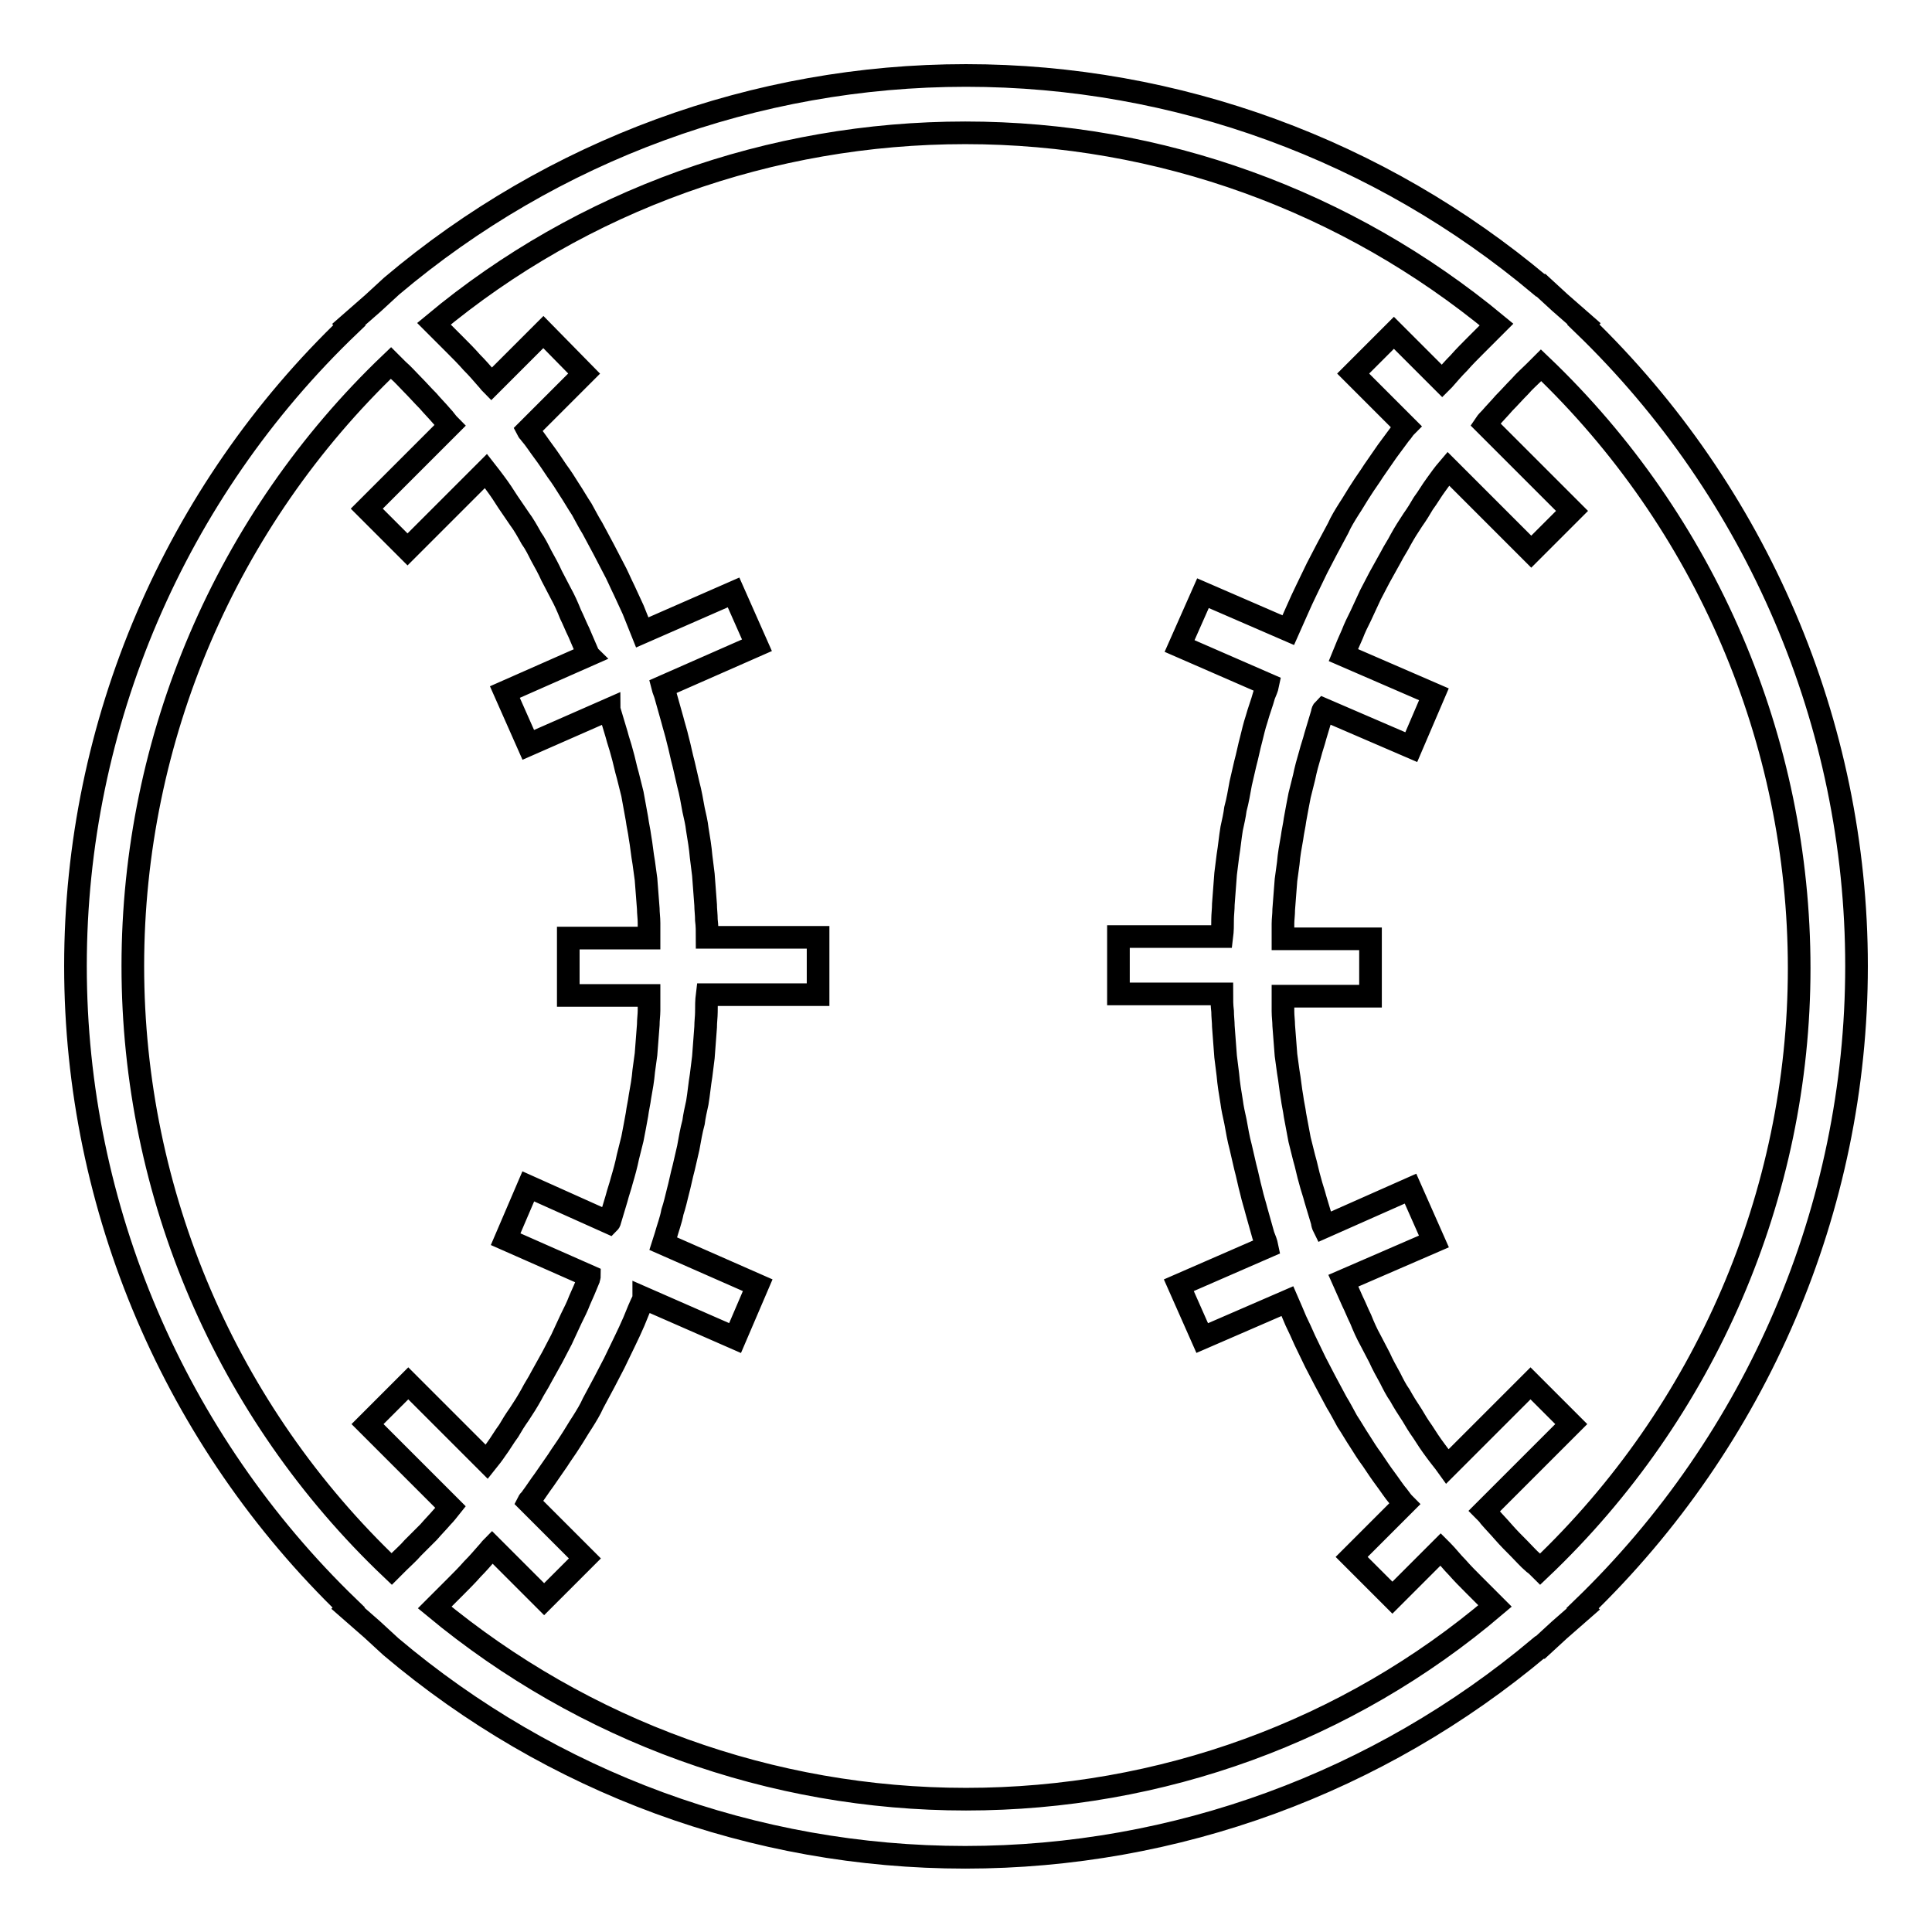 <?xml version="1.0" encoding="utf-8"?>
<!-- Svg Vector Icons : http://www.onlinewebfonts.com/icon -->
<!DOCTYPE svg PUBLIC "-//W3C//DTD SVG 1.1//EN" "http://www.w3.org/Graphics/SVG/1.1/DTD/svg11.dtd">
<svg version="1.1" xmlns="http://www.w3.org/2000/svg" xmlns:xlink="http://www.w3.org/1999/xlink" x="0px" y="0px" viewBox="0 0 256 256" enable-background="new 0 0 256 256" xml:space="preserve">
<g><g><g><path stroke-width="3" fill-opacity="0" stroke="#000000"  d="M246,128c0-32.1-13.2-62.8-36.2-85l0.1-0.1l-3.2-2.8l-2.5-2.3l-0.1,0C182.8,19.9,155.9,10,128,10c-27.9,0-54.8,9.9-76.1,27.9l0,0l-2.5,2.3l-3.2,2.8l0.1,0.1C23.2,65.2,10,95.9,10,128c0,32.1,13.2,62.8,36.2,85l-0.1,0.1l3.2,2.8l2.5,2.3l0,0c21.3,18,48.1,27.9,76.1,27.9c27.9,0,54.8-9.9,76.1-27.8l0.1,0l2.5-2.3l3.2-2.8l-0.1-0.1C232.8,190.8,246,160.1,246,128z M54.7,205.1c-0.6,0.7-1.3,1.3-1.9,1.9c-0.3,0.3-0.6,0.6-0.9,0.9C30,187.1,17.6,158.2,17.6,128c0-30.2,12.4-59.1,34.2-79.9c0.3,0.3,0.6,0.6,0.9,0.9c0.7,0.6,1.3,1.3,1.9,1.9c0.7,0.7,1.4,1.5,2.1,2.2c0.6,0.7,1.2,1.3,1.8,2c0.4,0.4,0.7,0.9,1.1,1.3l-11,11l5.4,5.4l10.4-10.4c0.4,0.5,0.8,1.1,1.2,1.6c0.6,0.8,1.2,1.7,1.7,2.5c0.5,0.7,1,1.5,1.5,2.2c0.6,0.8,1.1,1.7,1.6,2.6c0.5,0.7,0.9,1.5,1.3,2.3c0.5,0.9,1,1.8,1.4,2.7c0.4,0.8,0.8,1.5,1.2,2.3c0.5,0.9,0.9,1.8,1.3,2.8c0.4,0.8,0.7,1.6,1.1,2.4c0.4,0.9,0.8,1.9,1.2,2.8c0,0.1,0.1,0.2,0.1,0.2l-11.1,4.9l3.1,7L80.7,94c0,0.1,0.1,0.2,0.1,0.3c0.3,1,0.6,2,0.9,3c0.2,0.8,0.5,1.6,0.7,2.4c0.3,1,0.5,2.1,0.8,3.1c0.2,0.8,0.4,1.6,0.6,2.4c0.2,1.1,0.4,2.2,0.6,3.3c0.1,0.8,0.3,1.6,0.4,2.4c0.2,1.1,0.3,2.3,0.5,3.4c0.1,0.7,0.2,1.5,0.3,2.2c0.1,1.3,0.2,2.6,0.3,3.9c0,0.6,0.1,1.2,0.1,1.9c0,0.6,0,1.3,0,2H75.3v7.6H86c0,0.7,0,1.3,0,2c0,0.6-0.1,1.2-0.1,1.9c-0.1,1.3-0.2,2.6-0.3,3.9c-0.1,0.7-0.2,1.5-0.3,2.2c-0.1,1.2-0.3,2.3-0.5,3.4c-0.1,0.8-0.3,1.6-0.4,2.4c-0.2,1.1-0.4,2.2-0.6,3.2c-0.2,0.8-0.4,1.6-0.6,2.4c-0.2,1-0.5,2.1-0.8,3.1c-0.2,0.8-0.5,1.6-0.7,2.4c-0.3,1-0.6,2-0.9,3c0,0,0,0.1-0.1,0.2L70,157.2l-3,7l11.1,4.9c0,0.1-0.1,0.3-0.1,0.4c-0.4,1-0.8,1.9-1.2,2.8c-0.3,0.8-0.7,1.6-1.1,2.4c-0.4,0.9-0.9,1.9-1.3,2.8c-0.4,0.8-0.8,1.5-1.2,2.3c-0.5,0.9-1,1.8-1.5,2.7c-0.4,0.8-0.9,1.5-1.3,2.3c-0.5,0.9-1,1.7-1.6,2.6c-0.5,0.7-1,1.5-1.4,2.2c-0.6,0.8-1.1,1.7-1.7,2.5c-0.4,0.6-0.8,1.1-1.2,1.6l-10.4-10.4l-5.4,5.4l11,11c-0.4,0.5-0.7,0.9-1.1,1.3c-0.6,0.7-1.2,1.3-1.8,2C56.1,203.7,55.4,204.4,54.7,205.1z M128,238.4c-25.8,0-50.6-9-70.4-25.4c0.2-0.2,0.5-0.5,0.7-0.7c0.7-0.7,1.4-1.4,2.1-2.1c0.7-0.7,1.5-1.5,2.2-2.3c0.7-0.7,1.3-1.4,2-2.2c0.2-0.2,0.4-0.5,0.6-0.7l6.9,6.9l5.4-5.4l-7.5-7.5c0.1-0.2,0.3-0.3,0.4-0.5c0.6-0.8,1.1-1.6,1.7-2.4c0.6-0.9,1.2-1.7,1.8-2.6c0.5-0.8,1.1-1.6,1.6-2.4c0.6-0.9,1.1-1.8,1.7-2.7c0.5-0.8,1-1.6,1.4-2.5c0.5-0.9,1-1.9,1.5-2.8c0.4-0.8,0.9-1.7,1.3-2.5c0.5-1,0.9-1.9,1.4-2.9c0.4-0.8,0.8-1.7,1.2-2.6c0.4-1,0.8-2,1.3-3c0,0,0-0.1,0-0.1l12.1,5.3l3-7l-12.5-5.5c0.1-0.3,0.2-0.7,0.3-1c0.3-1.1,0.7-2.1,0.9-3.2c0.3-0.9,0.5-1.8,0.7-2.6c0.3-1.1,0.5-2.2,0.8-3.3c0.2-0.9,0.4-1.7,0.6-2.6c0.2-1.1,0.4-2.3,0.7-3.4c0.1-0.8,0.3-1.7,0.5-2.6c0.2-1.2,0.3-2.4,0.5-3.6c0.1-0.8,0.2-1.6,0.3-2.4c0.1-1.3,0.2-2.7,0.3-4c0-0.7,0.1-1.4,0.1-2c0-0.8,0-1.5,0.1-2.3h14.7v-7.6H93.7c0-0.8,0-1.5-0.1-2.3c0-0.7-0.1-1.4-0.1-2c-0.1-1.3-0.2-2.7-0.3-4c-0.1-0.8-0.2-1.6-0.3-2.4c-0.1-1.2-0.3-2.4-0.5-3.6c-0.1-0.9-0.3-1.7-0.5-2.6c-0.2-1.1-0.4-2.3-0.7-3.4c-0.2-0.9-0.4-1.7-0.6-2.6c-0.3-1.1-0.5-2.2-0.8-3.3c-0.2-0.9-0.5-1.8-0.7-2.6c-0.3-1.1-0.6-2.1-0.9-3.2c-0.1-0.4-0.3-0.8-0.4-1.2l12.5-5.5l-3.1-7l-12.1,5.3c-0.4-1-0.8-2-1.2-3c-0.4-0.9-0.8-1.7-1.2-2.6c-0.5-1-0.9-2-1.4-2.9c-0.4-0.8-0.9-1.7-1.3-2.5c-0.5-0.9-1-1.9-1.5-2.8c-0.5-0.8-0.9-1.6-1.4-2.5c-0.6-0.9-1.1-1.8-1.7-2.7c-0.5-0.8-1-1.6-1.6-2.4c-0.6-0.9-1.2-1.8-1.8-2.6c-0.6-0.8-1.1-1.6-1.7-2.3c-0.1-0.2-0.3-0.3-0.4-0.5l7.5-7.5L72,44l-6.9,6.9c-0.2-0.2-0.4-0.5-0.6-0.7c-0.6-0.7-1.3-1.5-2-2.2c-0.7-0.8-1.4-1.5-2.2-2.3c-0.7-0.7-1.4-1.4-2.1-2.1c-0.2-0.2-0.5-0.5-0.7-0.7c19.7-16.4,44.6-25.3,70.4-25.3c25.8,0,50.6,9,70.4,25.4c-0.2,0.2-0.5,0.5-0.7,0.7c-0.7,0.7-1.4,1.4-2.1,2.1c-0.7,0.7-1.5,1.5-2.2,2.3c-0.7,0.7-1.3,1.4-2,2.2c-0.1,0.1-0.1,0.1-0.2,0.2l-6.4-6.4l-5.4,5.4l7,7c-0.3,0.3-0.5,0.7-0.8,1c-0.6,0.8-1.1,1.5-1.7,2.3c-0.6,0.9-1.2,1.7-1.8,2.6c-0.5,0.8-1.1,1.6-1.6,2.4c-0.6,0.9-1.1,1.8-1.7,2.7c-0.5,0.8-1,1.6-1.4,2.5c-0.5,0.9-1,1.9-1.5,2.8c-0.4,0.8-0.9,1.7-1.3,2.5c-0.5,1-0.9,1.9-1.4,2.9c-0.4,0.8-0.8,1.7-1.2,2.6c-0.4,0.9-0.8,1.8-1.2,2.7l-11.3-4.9l-3.1,7l11.7,5.1c-0.1,0.5-0.3,0.9-0.5,1.4c-0.3,1.1-0.7,2.1-1,3.2c-0.3,0.9-0.5,1.8-0.7,2.6c-0.3,1.1-0.5,2.2-0.8,3.3c-0.2,0.9-0.4,1.7-0.6,2.6c-0.2,1.1-0.4,2.3-0.7,3.4c-0.1,0.8-0.3,1.7-0.5,2.6c-0.2,1.2-0.3,2.4-0.5,3.6c-0.1,0.8-0.2,1.6-0.3,2.4c-0.1,1.3-0.2,2.7-0.3,4c0,0.7-0.1,1.4-0.1,2c0,0.8,0,1.5-0.1,2.3h-13.7v7.6h13.7c0,0.8,0,1.5,0.1,2.3c0,0.7,0.1,1.4,0.1,2c0.1,1.3,0.2,2.7,0.3,4c0.1,0.8,0.2,1.6,0.3,2.4c0.1,1.2,0.3,2.4,0.5,3.6c0.1,0.8,0.3,1.7,0.5,2.6c0.2,1.1,0.4,2.3,0.7,3.4c0.2,0.9,0.4,1.7,0.6,2.6c0.3,1.1,0.5,2.2,0.8,3.3c0.2,0.9,0.5,1.8,0.7,2.6c0.3,1.1,0.6,2.1,0.9,3.2c0.2,0.5,0.4,1,0.5,1.5l-11.7,5.1l3.1,7l11.3-4.9c0.4,0.9,0.7,1.7,1.1,2.6c0.4,0.8,0.8,1.7,1.2,2.6c0.5,1,0.9,1.9,1.4,2.9c0.4,0.8,0.9,1.7,1.3,2.5c0.5,0.9,1,1.9,1.5,2.8c0.5,0.8,0.9,1.6,1.4,2.5c0.6,0.9,1.1,1.8,1.7,2.7c0.5,0.8,1,1.6,1.6,2.4c0.6,0.9,1.2,1.8,1.8,2.6c0.6,0.8,1.1,1.6,1.7,2.3c0.3,0.4,0.5,0.7,0.8,1l-7,7l5.4,5.4l6.4-6.4c0.1,0.1,0.1,0.1,0.2,0.2c0.7,0.7,1.3,1.5,2,2.2c0.7,0.8,1.4,1.5,2.2,2.3c0.7,0.7,1.4,1.4,2.1,2.1c0.2,0.2,0.5,0.5,0.7,0.7C178.6,229.4,153.8,238.4,128,238.4z M204.1,207.9c-0.3-0.3-0.6-0.6-0.9-0.8c-0.7-0.6-1.3-1.3-1.9-1.9c-0.7-0.7-1.4-1.4-2.1-2.2c-0.6-0.7-1.2-1.3-1.8-2c-0.2-0.3-0.5-0.6-0.7-0.8l11.5-11.5l-5.4-5.4l-11,11l0,0c-0.5-0.7-1.1-1.4-1.6-2.1c-0.6-0.8-1.2-1.7-1.7-2.5c-0.5-0.7-1-1.5-1.4-2.2c-0.6-0.9-1.1-1.7-1.6-2.6c-0.5-0.7-0.9-1.5-1.3-2.3c-0.5-0.9-1-1.8-1.4-2.7c-0.4-0.8-0.8-1.5-1.2-2.3c-0.5-0.9-0.9-1.8-1.3-2.8c-0.4-0.8-0.7-1.6-1.1-2.4c-0.4-0.9-0.8-1.8-1.2-2.7l12-5.2l-3.1-7l-11.5,5.1c-0.1-0.2-0.2-0.5-0.2-0.7c-0.3-1-0.6-2-0.9-3c-0.2-0.8-0.5-1.6-0.7-2.4c-0.3-1-0.5-2.1-0.8-3.1c-0.2-0.8-0.4-1.6-0.6-2.4c-0.2-1.1-0.4-2.1-0.6-3.2c-0.1-0.8-0.3-1.6-0.4-2.4c-0.2-1.1-0.3-2.3-0.5-3.4c-0.1-0.7-0.2-1.5-0.3-2.2c-0.1-1.3-0.2-2.6-0.3-3.9c0-0.6-0.1-1.2-0.1-1.9c0-0.7,0-1.3,0-2h11.6v-7.6H170c0-0.7,0-1.3,0-2c0-0.6,0.1-1.2,0.1-1.9c0.1-1.3,0.2-2.6,0.3-3.9c0.1-0.7,0.2-1.5,0.3-2.2c0.1-1.2,0.3-2.3,0.5-3.4c0.1-0.8,0.3-1.6,0.4-2.4c0.2-1.1,0.4-2.2,0.6-3.2c0.2-0.8,0.4-1.6,0.6-2.4c0.2-1,0.5-2.1,0.8-3.1c0.2-0.8,0.5-1.6,0.7-2.4c0.3-1,0.6-2,0.9-3c0-0.2,0.1-0.4,0.2-0.5l11.6,5l3-7l-12-5.2c0,0,0,0,0,0c0.4-1,0.8-1.9,1.2-2.8c0.3-0.8,0.7-1.6,1.1-2.4c0.4-0.9,0.9-1.9,1.3-2.8c0.4-0.8,0.8-1.5,1.2-2.3c0.5-0.9,1-1.8,1.5-2.7c0.4-0.8,0.9-1.5,1.3-2.3c0.5-0.9,1-1.7,1.6-2.6c0.5-0.7,1-1.5,1.4-2.2c0.6-0.8,1.1-1.7,1.7-2.5c0.5-0.7,1-1.4,1.6-2.1l0,0l11,11l5.4-5.4l-11.5-11.5c0.2-0.3,0.5-0.6,0.7-0.8c0.6-0.7,1.2-1.3,1.8-2c0.7-0.7,1.4-1.5,2.1-2.2c0.6-0.7,1.3-1.3,1.9-1.9c0.3-0.3,0.6-0.6,0.9-0.9c21.8,20.8,34.2,49.7,34.2,79.9C238.4,158.2,226,187.1,204.1,207.9z"/></g><g></g><g></g><g></g><g></g><g></g><g></g><g></g><g></g><g></g><g></g><g></g><g></g><g></g><g></g><g></g></g></g>
</svg>